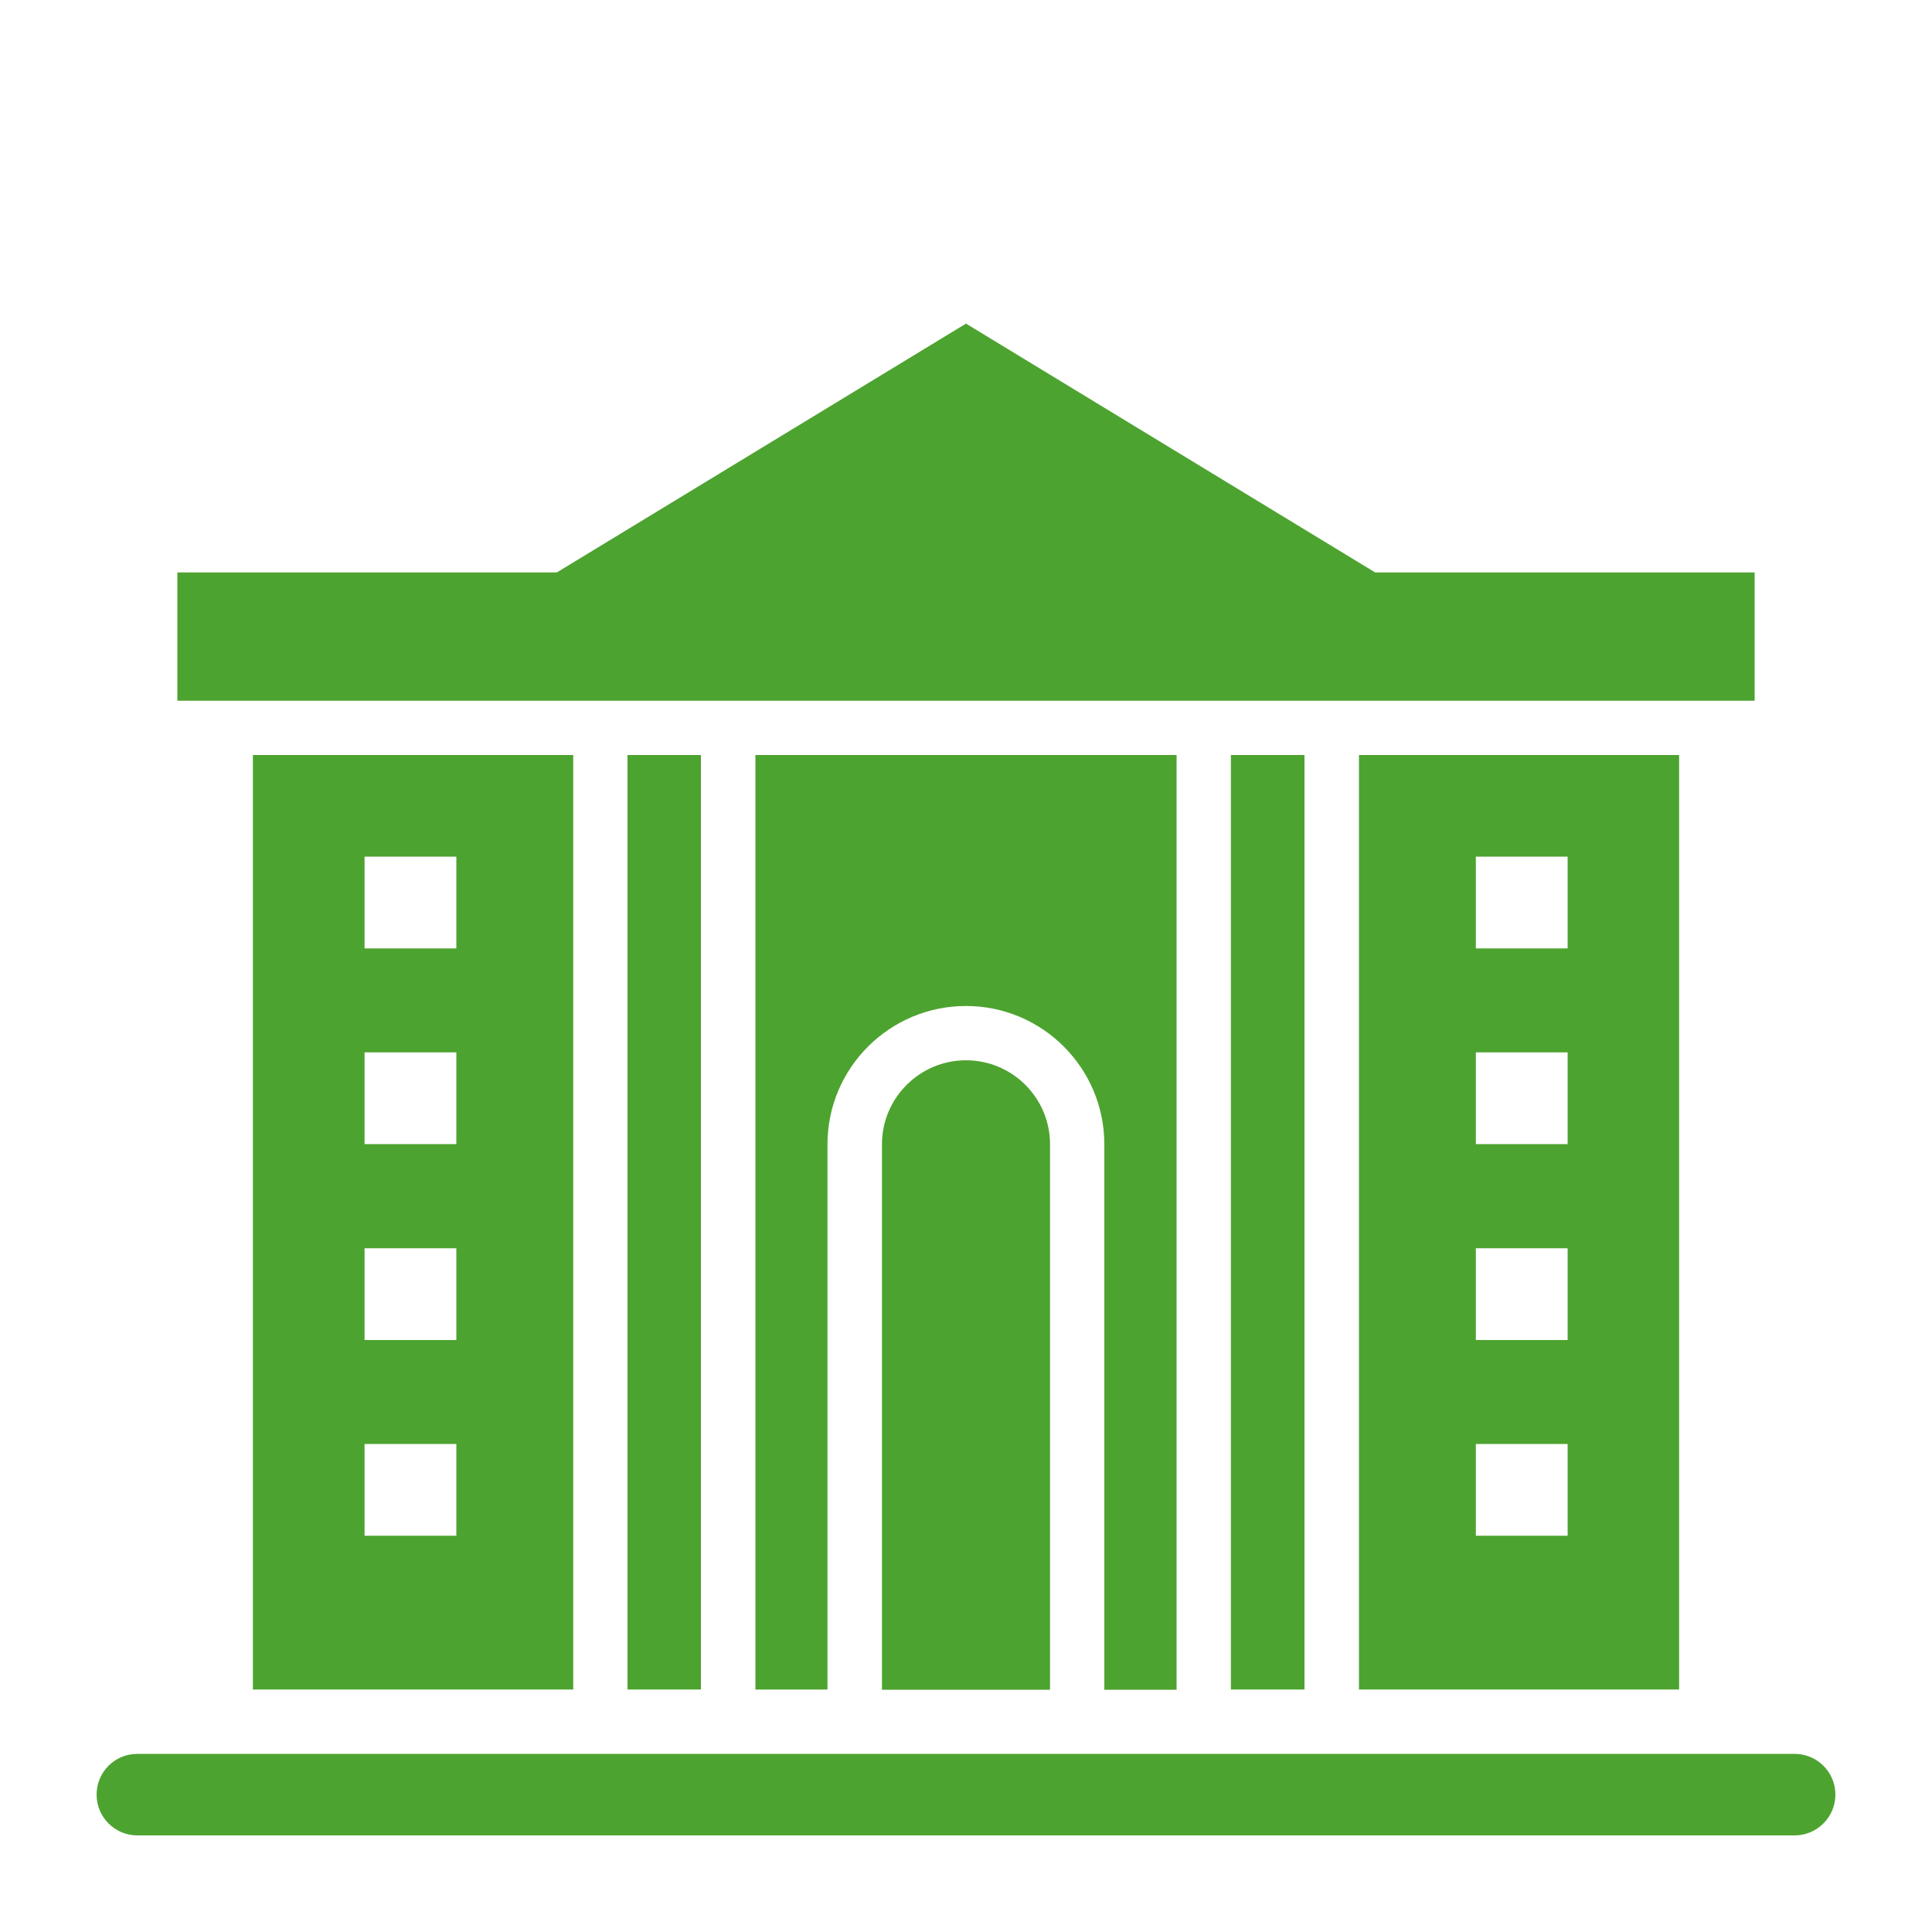 <?xml version="1.0" encoding="utf-8"?>
<!-- Generator: Adobe Illustrator 24.1.0, SVG Export Plug-In . SVG Version: 6.00 Build 0)  -->
<svg version="1.2" baseProfile="tiny" id="Layer_1" xmlns="http://www.w3.org/2000/svg" xmlns:xlink="http://www.w3.org/1999/xlink"
	 x="0px" y="0px" viewBox="0 0 100 100" xml:space="preserve">
<g id="XMLID_190_">
	<path id="XMLID_208_" fill="#4DA32F" d="M92.89,90.78H7.11C5.94,90.78,5,91.72,5,92.89C5,94.05,5.94,95,7.11,95h85.78
		c1.16,0,2.11-0.95,2.11-2.11C95,91.72,94.05,90.78,92.89,90.78z"/>
	<path id="XMLID_207_" fill="#4DA32F" d="M45.65,59.23v28.23h8.7V59.23c0-2.4-1.95-4.35-4.35-4.35
		C47.6,54.88,45.65,56.83,45.65,59.23z"/>
	<rect id="XMLID_206_" x="32.48" y="39.08" fill="#4DA32F" width="3.8" height="48.37"/>
	<rect id="XMLID_205_" x="63.71" y="39.08" fill="#4DA32F" width="3.81" height="48.37"/>
	<path id="XMLID_199_" fill="#4DA32F" d="M29.67,87.46V39.08H13.09v48.37H29.67z M18.87,44.34h4.75v4.75h-4.75V44.34z M18.87,54.47
		h4.75v4.75h-4.75V54.47z M18.87,64.61h4.75v4.75h-4.75V64.61z M18.87,74.74h4.75v4.75h-4.75V74.74z"/>
	<path id="XMLID_193_" fill="#4DA32F" d="M86.91,87.46V39.08H70.34v48.37H86.91z M76.39,44.34h4.75v4.75h-4.75V44.34z M76.39,54.47
		h4.75v4.75h-4.75V54.47z M76.39,64.61h4.75v4.75h-4.75V64.61z M76.39,74.74h4.75v4.75h-4.75V74.74z"/>
	<path id="XMLID_192_" fill="#4DA32F" d="M60.9,87.46V39.08H39.1v48.37h3.73V59.23c0-3.95,3.21-7.16,7.17-7.16
		c3.95,0,7.16,3.21,7.16,7.16v28.23H60.9z"/>
	<polygon id="XMLID_191_" fill="#4DA32F" points="90.82,29.63 71.18,29.63 50,16.75 28.82,29.63 9.18,29.63 9.18,36.27 90.82,36.27 
			"/>
</g>
</svg>
